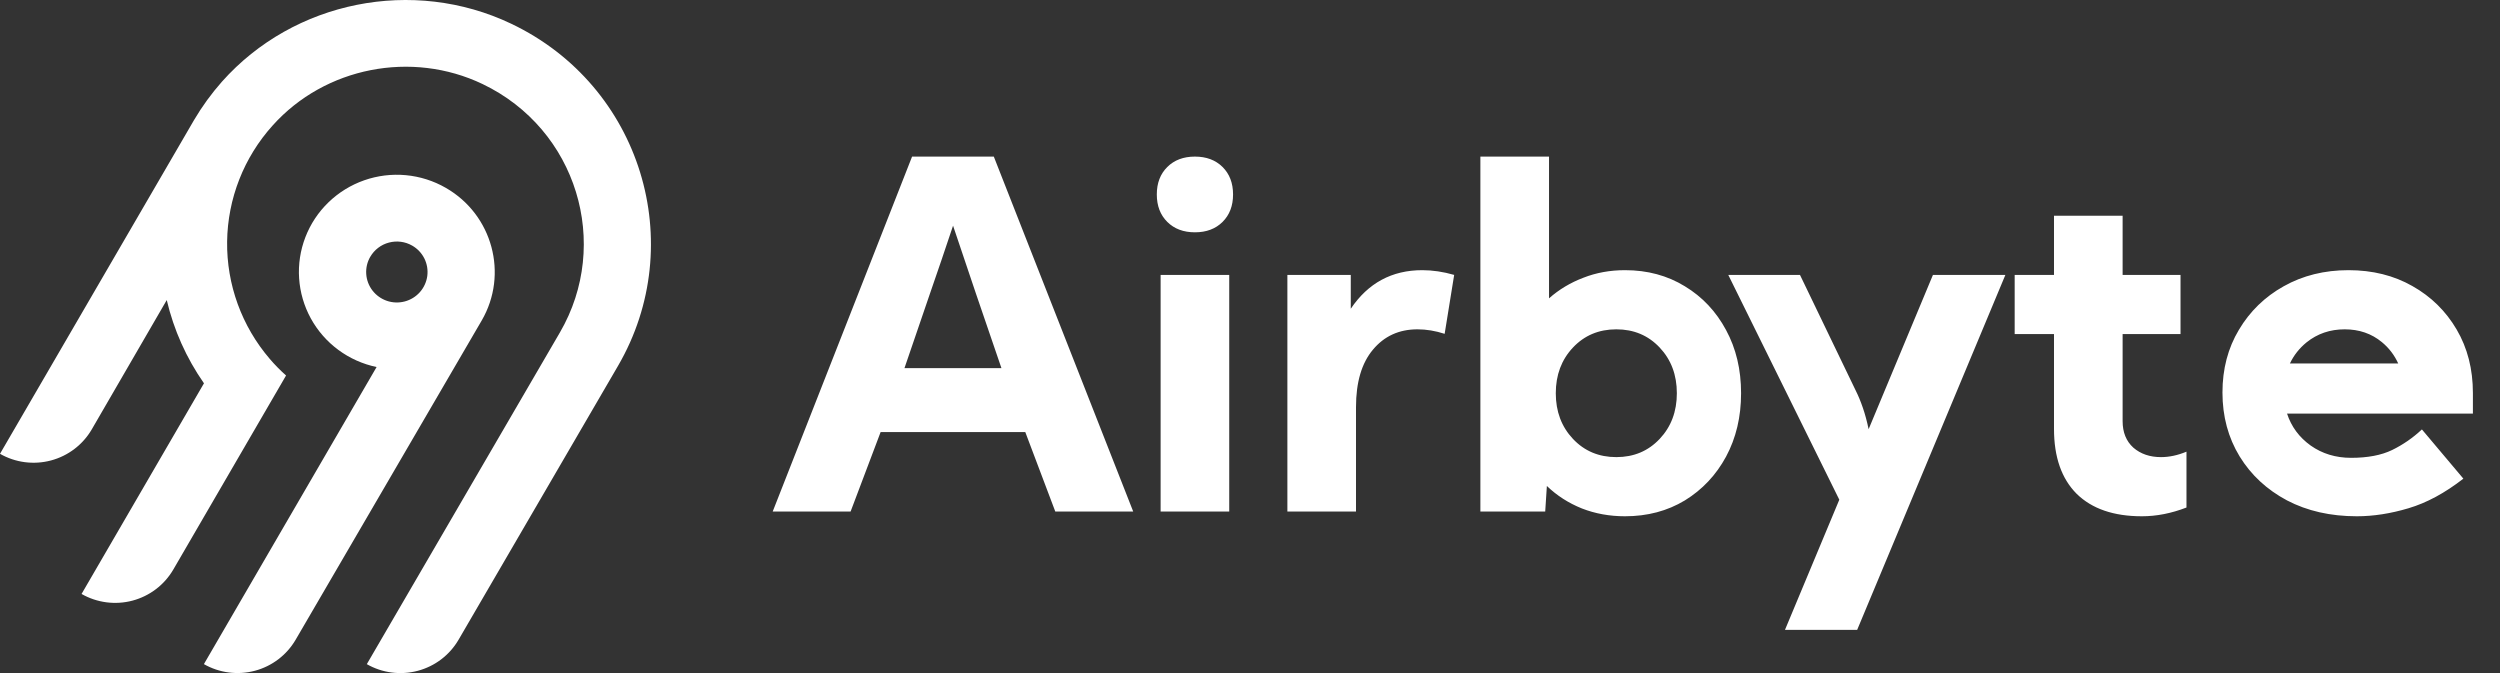 <svg width="130" height="35" viewBox="0 0 130 35" fill="none" xmlns="http://www.w3.org/2000/svg">
<rect x="0" y="0" width="130" height="35" fill="#333333" stroke="none"/>
<path fill-rule="evenodd" clip-rule="evenodd" d="M11.542 4.246C15.286 0.04 21.486 -1.194 26.584 1.234C33.357 4.46 35.827 12.68 32.14 19.02L23.845 33.267C23.381 34.063 22.619 34.644 21.724 34.882C20.83 35.12 19.877 34.996 19.074 34.536L29.117 17.285C31.792 12.683 30.003 6.719 25.093 4.37C21.408 2.608 16.904 3.489 14.183 6.519C12.681 8.182 11.839 10.33 11.81 12.563C11.782 14.797 12.571 16.965 14.03 18.665C14.292 18.971 14.574 19.258 14.875 19.526L9.012 29.616C8.782 30.01 8.477 30.356 8.113 30.633C7.75 30.91 7.334 31.114 6.891 31.232C6.448 31.35 5.986 31.38 5.532 31.32C5.077 31.261 4.639 31.113 4.241 30.886L10.606 19.932C9.692 18.623 9.035 17.154 8.671 15.603L4.771 22.329C4.307 23.125 3.544 23.706 2.65 23.944C1.755 24.182 0.802 24.058 0 23.598L10.086 6.25C10.506 5.537 10.993 4.867 11.542 4.246ZM23.183 9.769C25.612 11.162 26.451 14.26 25.046 16.671L15.374 33.265C14.91 34.061 14.147 34.642 13.253 34.88C12.358 35.118 11.405 34.993 10.603 34.534L19.583 19.085C18.863 18.935 18.184 18.631 17.593 18.194C17.002 17.758 16.514 17.199 16.162 16.557C15.81 15.914 15.603 15.204 15.554 14.474C15.505 13.745 15.617 13.013 15.881 12.331C16.144 11.648 16.554 11.03 17.082 10.52C17.609 10.01 18.242 9.62 18.936 9.376C19.631 9.132 20.37 9.041 21.103 9.109C21.836 9.177 22.546 9.402 23.183 9.769ZM19.665 12.887C19.499 13.014 19.359 13.172 19.255 13.352H19.254C19.096 13.623 19.023 13.935 19.044 14.248C19.065 14.561 19.178 14.861 19.37 15.109C19.563 15.358 19.825 15.544 20.123 15.645C20.422 15.746 20.745 15.756 21.049 15.675C21.354 15.594 21.628 15.425 21.836 15.189C22.044 14.953 22.177 14.662 22.219 14.351C22.26 14.04 22.207 13.724 22.068 13.443C21.928 13.162 21.708 12.928 21.434 12.772C21.253 12.668 21.053 12.6 20.845 12.573C20.637 12.546 20.426 12.56 20.224 12.614C20.021 12.667 19.831 12.76 19.665 12.887Z" fill="white"/>
<path fill-rule="evenodd" clip-rule="evenodd" d="M40.18 26.6L47.428 8.143H51.678L58.927 26.6H54.875L53.314 22.466H45.793L44.231 26.6H40.18ZM52.075 19.143C51.579 17.7 51.137 16.408 50.749 15.267C50.361 14.127 49.964 12.95 49.559 11.736C49.155 12.95 48.754 14.127 48.358 15.267C47.969 16.408 47.527 17.7 47.032 19.143H52.075ZM60.154 10.112C60.154 9.521 60.335 9.045 60.699 8.684C61.062 8.323 61.541 8.143 62.136 8.143C62.731 8.143 63.21 8.323 63.574 8.684C63.937 9.045 64.119 9.521 64.119 10.112C64.119 10.702 63.937 11.178 63.574 11.539C63.21 11.9 62.731 12.08 62.136 12.08C61.541 12.08 61.062 11.9 60.699 11.539C60.335 11.178 60.154 10.702 60.154 10.112ZM60.352 26.6V14.295H63.92V26.6H60.352ZM66.944 14.295V26.6H70.512V21.174C70.512 19.878 70.806 18.881 71.392 18.184C71.979 17.478 72.751 17.125 73.709 17.125C74.172 17.125 74.643 17.203 75.122 17.359L75.617 14.295C75.047 14.131 74.494 14.049 73.957 14.049C72.379 14.049 71.14 14.718 70.24 16.055V14.295H66.944ZM76.98 26.6V8.143H80.549V15.514C81.069 15.054 81.664 14.697 82.333 14.443C83.002 14.18 83.725 14.049 84.501 14.049C85.666 14.049 86.703 14.328 87.612 14.886C88.52 15.435 89.235 16.194 89.755 17.162C90.276 18.122 90.536 19.217 90.536 20.448C90.536 21.678 90.276 22.777 89.755 23.745C89.235 24.705 88.52 25.464 87.612 26.022C86.703 26.571 85.666 26.846 84.501 26.846C83.7 26.846 82.953 26.711 82.259 26.44C81.565 26.161 80.958 25.771 80.437 25.271L80.351 26.6H76.98ZM84.049 23.77C84.957 23.77 85.709 23.454 86.304 22.822C86.898 22.191 87.196 21.399 87.196 20.448C87.196 19.496 86.898 18.704 86.304 18.073C85.709 17.441 84.957 17.125 84.049 17.125C83.14 17.125 82.388 17.441 81.793 18.073C81.199 18.704 80.901 19.496 80.901 20.448C80.901 21.399 81.199 22.191 81.793 22.822C82.388 23.454 83.14 23.77 84.049 23.77ZM96.499 20.312L93.599 14.295H89.87L95.644 25.985L92.819 32.752H96.573L104.28 14.295H100.513L97.168 22.318C97.085 21.916 96.986 21.547 96.87 21.21C96.755 20.874 96.631 20.575 96.499 20.312ZM104.763 14.295H106.808V11.219H110.376V14.295H113.387V17.372H110.376V21.9C110.376 22.482 110.562 22.941 110.934 23.278C111.314 23.606 111.793 23.77 112.371 23.77C112.801 23.77 113.243 23.676 113.697 23.487V26.391C112.912 26.694 112.14 26.846 111.38 26.846C109.91 26.846 108.778 26.456 107.985 25.677C107.2 24.89 106.808 23.766 106.808 22.306V17.372H104.763V14.295ZM120.153 23.167C119.558 22.74 119.149 22.187 118.926 21.506H128.591V20.435C128.591 19.197 128.31 18.097 127.748 17.138C127.186 16.178 126.418 15.423 125.443 14.874C124.477 14.324 123.37 14.049 122.123 14.049C120.867 14.049 119.744 14.328 118.752 14.886C117.769 15.435 116.993 16.19 116.423 17.15C115.853 18.102 115.568 19.189 115.568 20.411C115.568 21.649 115.865 22.757 116.46 23.733C117.055 24.701 117.877 25.464 118.926 26.022C119.975 26.571 121.185 26.846 122.556 26.846C123.415 26.846 124.312 26.707 125.245 26.428C126.187 26.149 127.137 25.636 128.095 24.89L125.939 22.33C125.476 22.765 124.96 23.122 124.39 23.401C123.829 23.672 123.118 23.807 122.259 23.807C121.458 23.807 120.756 23.593 120.153 23.167ZM124.707 18.9C124.509 18.464 124.226 18.094 123.857 17.79C123.32 17.347 122.676 17.125 121.924 17.125C121.164 17.125 120.504 17.351 119.942 17.802C119.565 18.109 119.277 18.475 119.076 18.9H124.707Z" fill="white"/>
</svg>
